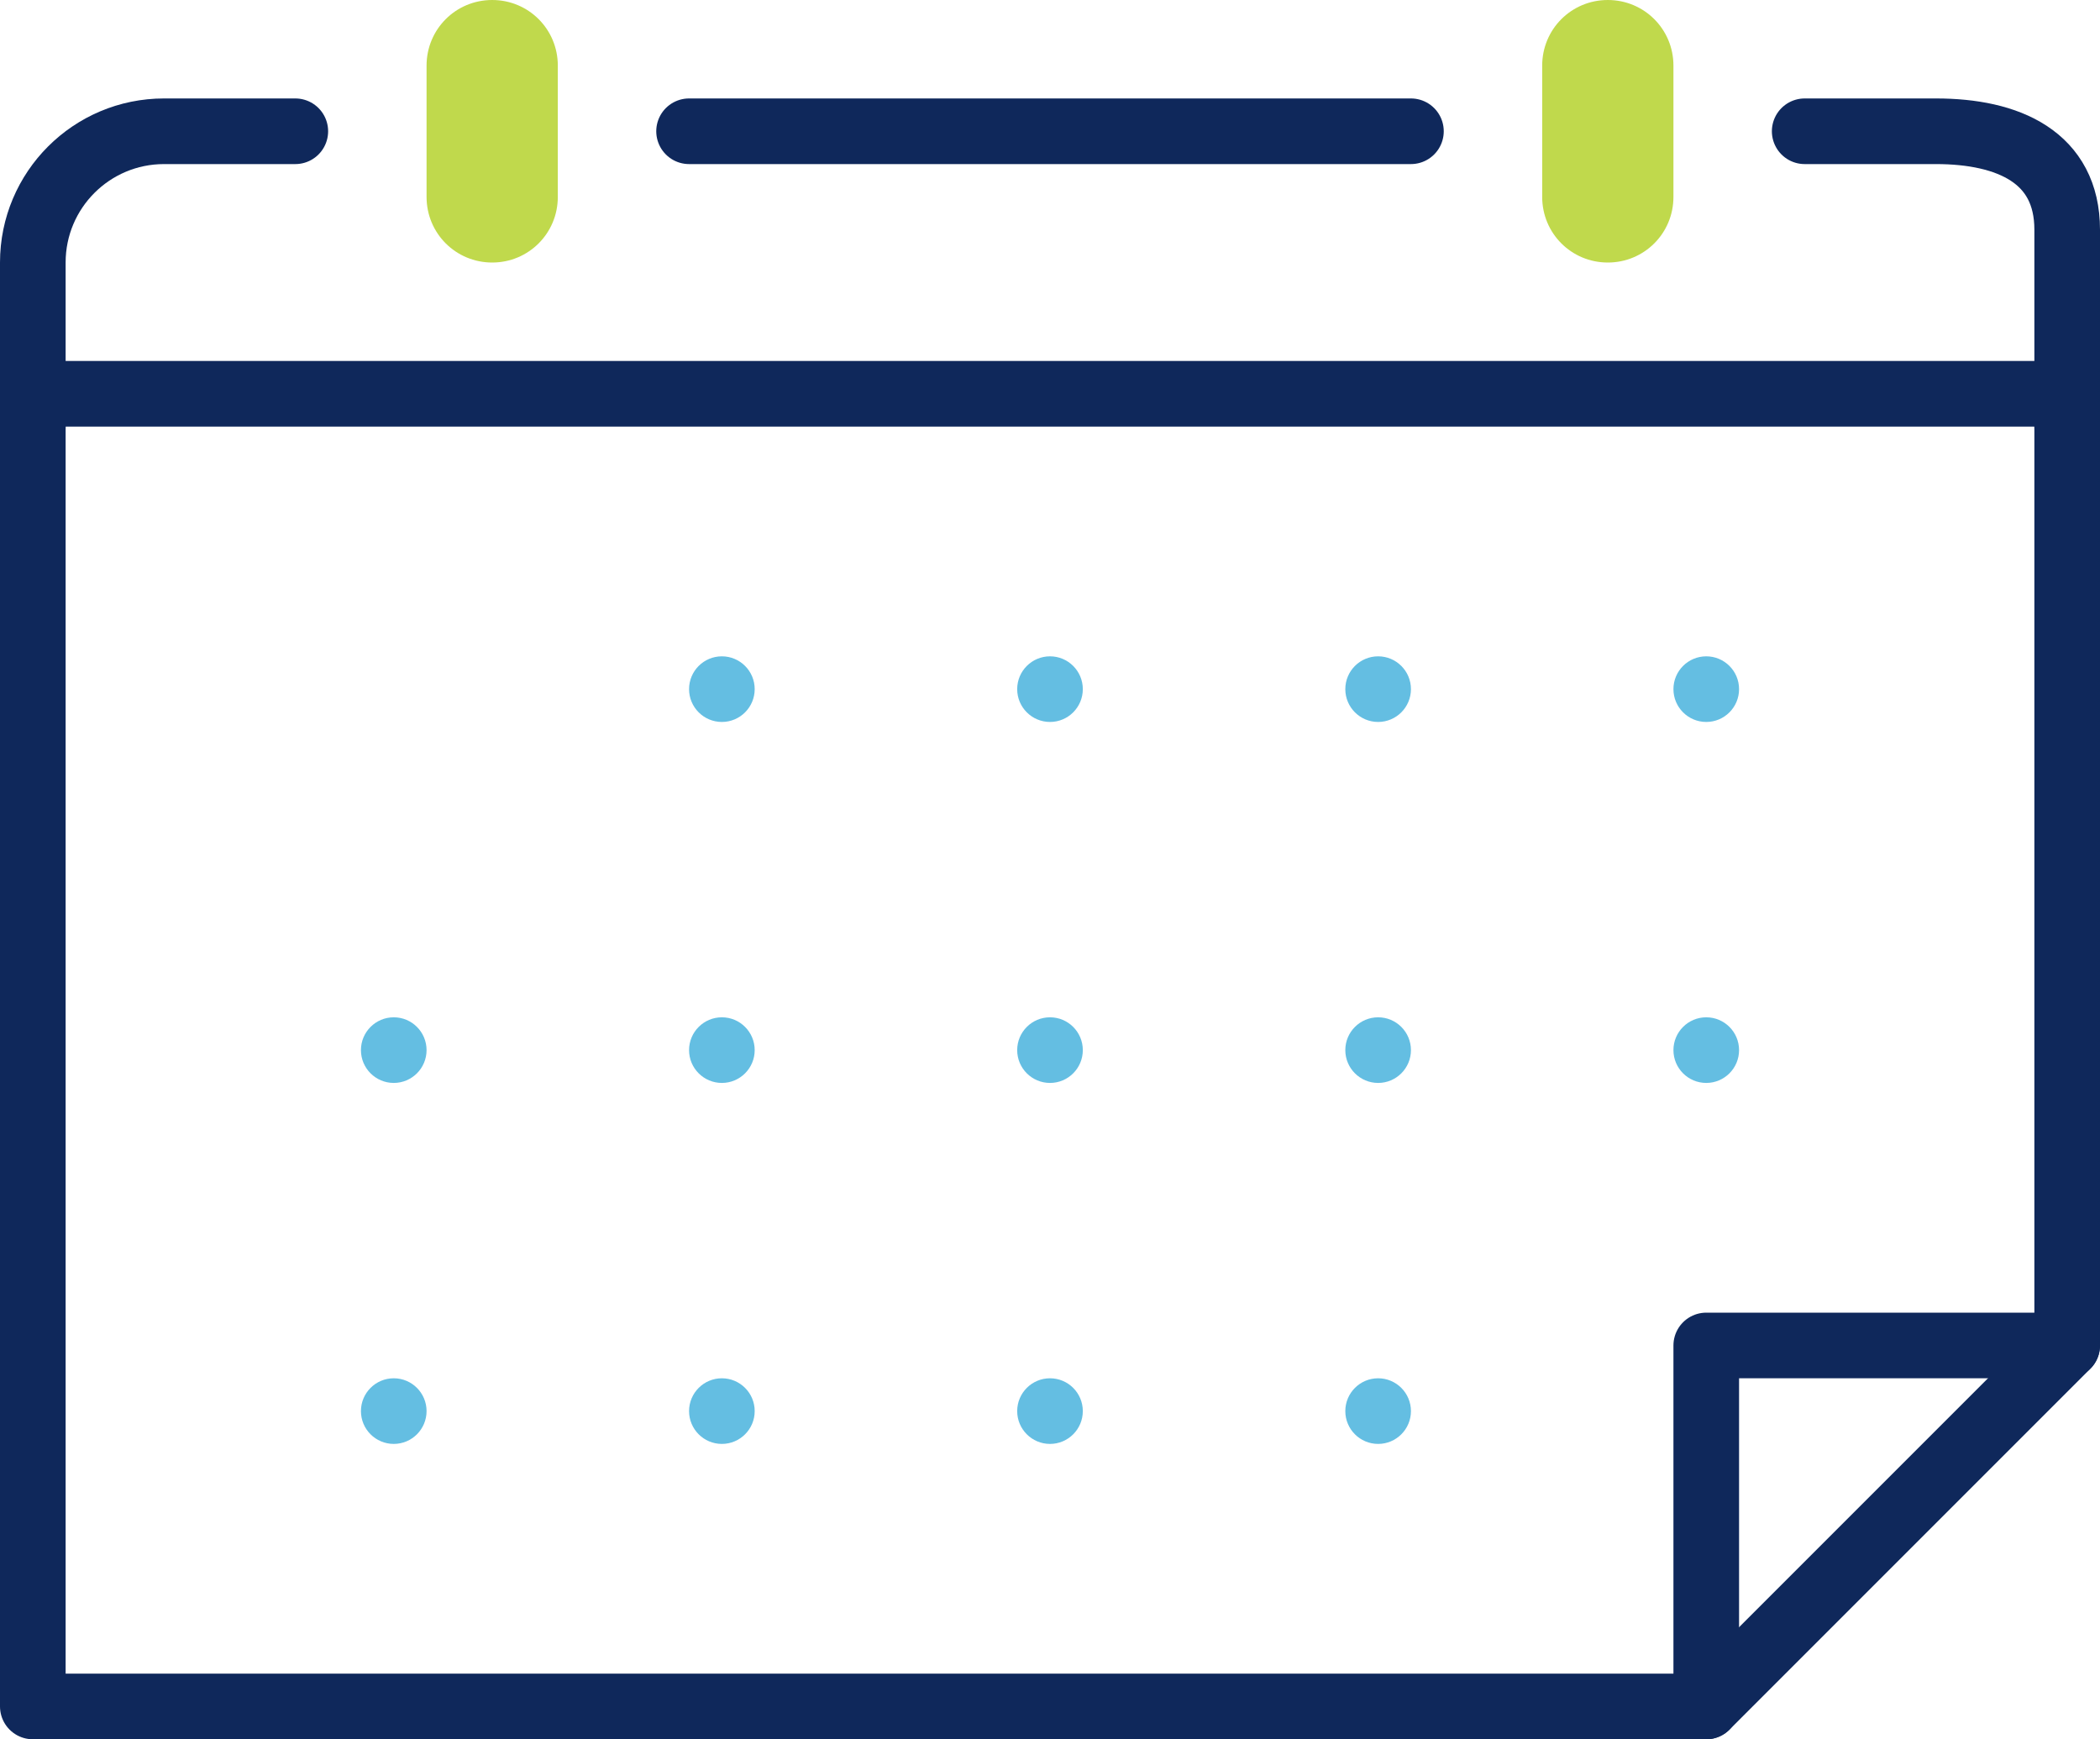 <svg xmlns="http://www.w3.org/2000/svg" width="64" height="53" viewBox="0 0 64 53" fill="none"><g clip-path="url(#clip0_1042232_1419)"><path d="M1 32V12H31H63V41L52 52H1V32Z" stroke="#0F285B" stroke-width="2" stroke-linecap="round" stroke-linejoin="round"></path><path d="M22 22C22.552 22 23 21.552 23 21C23 20.448 22.552 20 22 20C21.448 20 21 20.448 21 21C21 21.552 21.448 22 22 22Z" fill="#64BEE2"></path><path d="M32 22C32.552 22 33 21.552 33 21C33 20.448 32.552 20 32 20C31.448 20 31 20.448 31 21C31 21.552 31.448 22 32 22Z" fill="#64BEE2"></path><path d="M42 22C42.552 22 43 21.552 43 21C43 20.448 42.552 20 42 20C41.448 20 41 20.448 41 21C41 21.552 41.448 22 42 22Z" fill="#64BEE2"></path><path d="M52 22C52.552 22 53 21.552 53 21C53 20.448 52.552 20 52 20C51.448 20 51 20.448 51 21C51 21.552 51.448 22 52 22Z" fill="#64BEE2"></path><path d="M32 33C32.552 33 33 32.552 33 32C33 31.448 32.552 31 32 31C31.448 31 31 31.448 31 32C31 32.552 31.448 33 32 33Z" fill="#64BEE2"></path><path d="M42 33C42.552 33 43 32.552 43 32C43 31.448 42.552 31 42 31C41.448 31 41 31.448 41 32C41 32.552 41.448 33 42 33Z" fill="#64BEE2"></path><path d="M32 44C32.552 44 33 43.552 33 43C33 42.448 32.552 42 32 42C31.448 42 31 42.448 31 43C31 43.552 31.448 44 32 44Z" fill="#64BEE2"></path><path d="M42 44C42.552 44 43 43.552 43 43C43 42.448 42.552 42 42 42C41.448 42 41 42.448 41 43C41 43.552 41.448 44 42 44Z" fill="#64BEE2"></path><path d="M12 33C12.552 33 13 32.552 13 32C13 31.448 12.552 31 12 31C11.448 31 11 31.448 11 32C11 32.552 11.448 33 12 33Z" fill="#64BEE2"></path><path d="M22 33C22.552 33 23 32.552 23 32C23 31.448 22.552 31 22 31C21.448 31 21 31.448 21 32C21 32.552 21.448 33 22 33Z" fill="#64BEE2"></path><path d="M12 44C12.552 44 13 43.552 13 43C13 42.448 12.552 42 12 42C11.448 42 11 42.448 11 43C11 43.552 11.448 44 12 44Z" fill="#64BEE2"></path><path d="M22 44C22.552 44 23 43.552 23 43C23 42.448 22.552 42 22 42C21.448 42 21 42.448 21 43C21 43.552 21.448 44 22 44Z" fill="#64BEE2"></path><path d="M52 33C52.552 33 53 32.552 53 32C53 31.448 52.552 31 52 31C51.448 31 51 31.448 51 32C51 32.552 51.448 33 52 33Z" fill="#64BEE2"></path><path d="M52 52V41H63" stroke="#0F285B" stroke-width="2" stroke-linecap="round" stroke-linejoin="round"></path><path d="M17 6C17 7.11 16.11 8 15 8C13.89 8 13 7.11 13 6V2C13 0.89 13.89 0 15 0C16.11 0 17 0.89 17 2V6Z" fill="#C0D94C"></path><path d="M51 6C51 7.11 50.11 8 49 8C47.89 8 47 7.11 47 6V2C47 0.89 47.89 0 49 0C50.11 0 51 0.89 51 2V6Z" fill="#C0D94C"></path><path d="M55 4H59C61.21 4 63 4.79 63 7V13" stroke="#0F285B" stroke-width="2" stroke-linecap="round" stroke-linejoin="round"></path><path d="M21 4H43" stroke="#0F285B" stroke-width="2" stroke-linecap="round" stroke-linejoin="round"></path><path d="M1 13V8C1 5.79 2.79 4 5 4H9" stroke="#0F285B" stroke-width="2" stroke-linecap="round" stroke-linejoin="round"></path></g><defs><clipPath id="clip0_1042232_1419"><rect width="64" height="53" fill="white"></rect></clipPath></defs></svg>